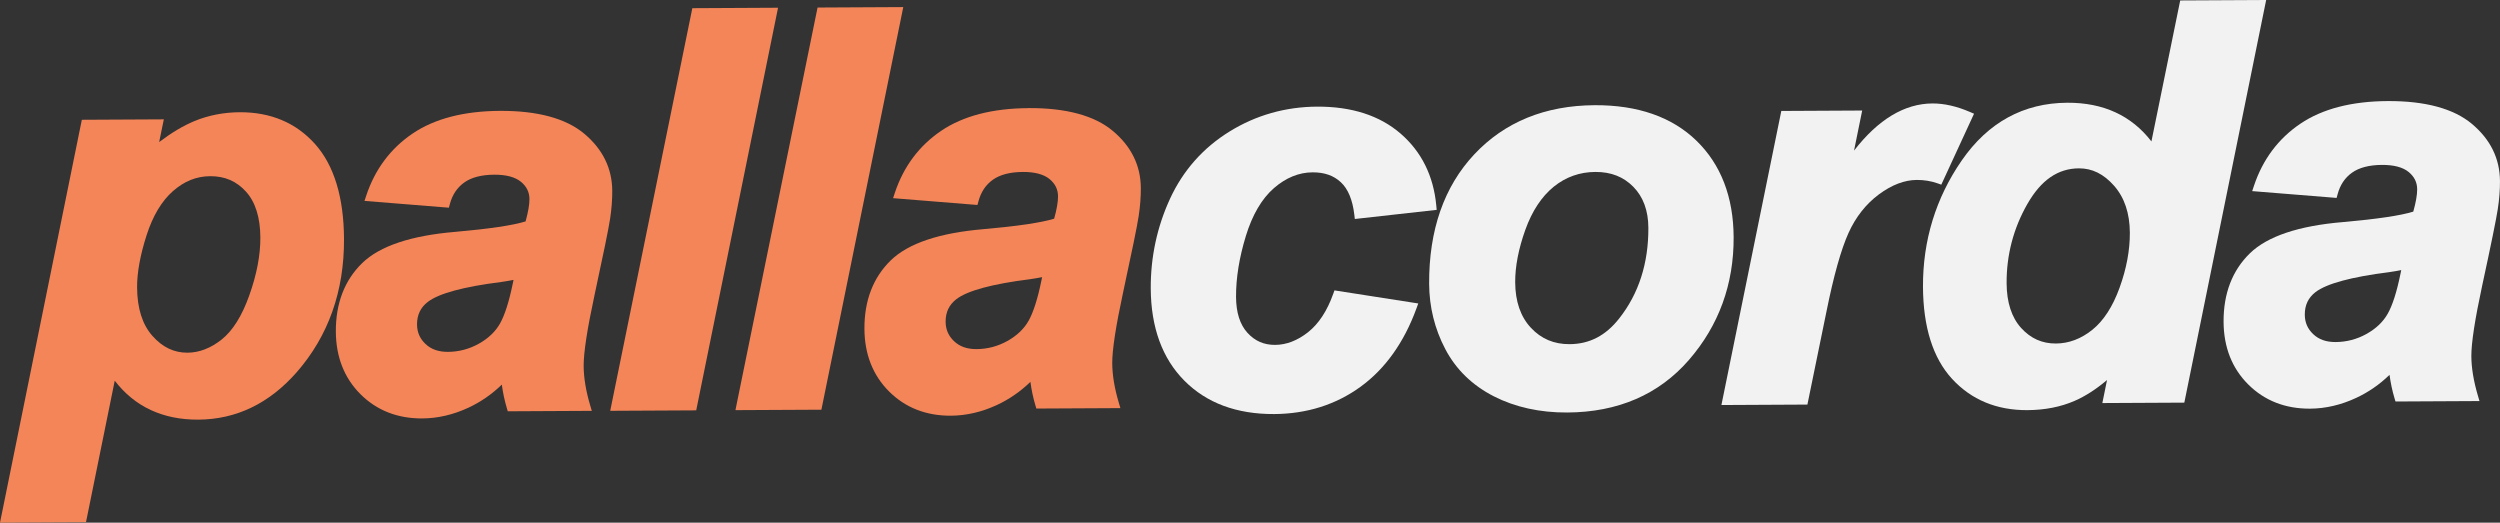 <svg viewBox="0 0 2000 418.12" xmlns="http://www.w3.org/2000/svg" data-name="Layer 2" id="Layer_2">
  <rect x="0" y="0" width="2000" height="418.12" fill="#333333" stroke="none"/>
  <defs>
    <style>
      .cls-1 {
        fill: #f48559;
      }

      .cls-2 {
        fill: #f2f2f2;
      }
    </style>
  </defs>
  <g data-name="Layer 1" id="Layer_1-2">
    <g>
      <g>
        <path d="M252.15,115.35c-15.24-17.09-35.57-25.69-60.4-25.56-12.84.07-25.06,2.46-36.29,7.11-8.83,3.66-18.27,9.28-28.13,16.75l3.73-18.17-65.59.34L0,418.12l68.79-.36,23-113.2c16.01,20.83,38.48,31.3,66.87,31.15,30.26-.16,56.72-12.9,78.65-37.87,25.36-28.98,38.11-64.87,37.9-106.65-.17-33.35-7.94-58.86-23.06-75.84ZM199.38,236.44c-5.84,16.41-13.3,28.27-22.17,35.26-8.72,6.89-17.87,10.41-27.2,10.45-10.79.06-19.95-4.32-28.01-13.37-8.1-9.06-12.25-22.15-12.33-38.94-.06-11.71,2.49-25.7,7.56-41.56,5-15.59,12.14-27.52,21.21-35.47,9.04-7.92,18.77-11.8,29.74-11.86,11.65-.06,21,3.97,28.57,12.32,7.58,8.35,11.46,20.72,11.54,36.77.07,14.09-2.92,29.7-8.91,46.4Z" class="cls-1"></path>
        <path d="M488.07,175.17c1.19-7.88,1.77-15.43,1.74-22.45-.09-18.05-7.67-33.46-22.51-45.83-14.68-12.23-37.35-18.35-67.41-18.19-28.78.15-52.27,6.25-69.81,18.13-17.63,11.93-30.1,28.64-37.08,49.64l-1.41,4.25,67.5,5.44.77-2.82c2.03-7.57,5.8-13.24,11.53-17.34,5.71-4.09,13.8-6.19,24.04-6.25,9.54-.05,16.72,1.88,21.38,5.72,4.51,3.74,6.71,8.26,6.74,13.8.02,4.42-1.02,10.42-3.09,17.86-10.04,3.14-28.94,5.95-56.22,8.36-35.43,2.95-60.49,11.35-74.47,24.96-14.12,13.74-21.21,32.18-21.1,54.81.11,20.32,6.75,37.19,19.75,50.14,12.99,12.94,29.61,19.45,49.39,19.35,12.32-.06,24.73-2.94,36.86-8.56,9.82-4.56,18.8-10.77,26.79-18.51.84,6.41,2.18,12.72,4,18.82l.75,2.53,67.23-.35-1.33-4.49c-3.39-11.42-5.14-21.99-5.19-31.41-.06-10.61,2.85-29.59,8.63-56.39,7.08-32.72,11.29-53.32,12.51-61.26ZM410.83,223.91l-.58,2.79c-2.98,14.58-6.44,25.41-10.28,32.19-3.71,6.51-9.45,11.95-17.03,16.15-7.65,4.24-15.91,6.41-24.57,6.45-7.57.04-13.46-2.03-18-6.34-4.5-4.27-6.7-9.36-6.74-15.57-.04-7.64,2.78-13.55,8.62-18.07,8.84-6.78,28.62-12.14,58.82-15.94,3.7-.53,6.94-1.09,9.75-1.66Z" class="cls-1"></path>
        <polygon points="553.87 6.55 489.04 324.4 488.18 328.64 556.97 328.28 622.44 6.19 553.87 6.55" class="cls-1"></polygon>
        <polygon points="654.05 6.03 589.21 323.88 588.36 328.11 657.12 327.76 722.62 5.67 654.05 6.03" class="cls-1"></polygon>
        <path d="M822.76,86.51c-28.78.15-52.27,6.25-69.81,18.13-17.63,11.93-30.1,28.64-37.08,49.64l-1.41,4.25,67.5,5.44.77-2.82c2.03-7.57,5.8-13.24,11.53-17.34,5.71-4.09,13.8-6.19,24.04-6.25,9.54-.05,16.72,1.88,21.38,5.72,4.51,3.74,6.71,8.26,6.74,13.8.02,4.42-1.02,10.42-3.09,17.86-10.04,3.14-28.94,5.95-56.22,8.36-35.43,2.95-60.49,11.35-74.47,24.96-14.12,13.74-21.21,32.18-21.1,54.81.11,20.32,6.75,37.19,19.75,50.14,12.99,12.94,29.61,19.45,49.39,19.35,12.32-.06,24.73-2.94,36.86-8.56,9.82-4.56,18.8-10.77,26.79-18.51.84,6.41,2.18,12.72,4,18.82l.75,2.53,67.23-.35-1.33-4.49c-3.39-11.42-5.14-21.99-5.19-31.41-.06-10.61,2.85-29.59,8.63-56.39,7.08-32.72,11.29-53.32,12.51-61.26,1.19-7.88,1.77-15.43,1.74-22.45-.09-18.05-7.67-33.46-22.51-45.83-14.68-12.23-37.35-18.35-67.41-18.19ZM833.7,221.71l-.58,2.79c-2.98,14.58-6.44,25.41-10.28,32.19-3.71,6.51-9.45,11.95-17.03,16.15-7.65,4.24-15.91,6.41-24.57,6.45-7.57.04-13.46-2.03-18-6.34-4.5-4.27-6.7-9.36-6.74-15.57-.04-7.64,2.78-13.55,8.62-18.07,8.84-6.78,28.62-12.14,58.82-15.94,3.7-.53,6.94-1.09,9.75-1.66Z" class="cls-1"></path>
      </g>
      <g>
        <path d="M1066.58,235.05c-4.83,13.63-11.61,23.97-20.16,30.73-8.45,6.67-17.32,10.08-26.35,10.13-8.91.05-16.14-3.11-22.12-9.67-5.99-6.57-9.06-16.24-9.12-28.73-.08-15.06,2.57-31.44,7.84-48.69,5.21-16.99,12.77-29.89,22.48-38.33,9.55-8.32,19.94-12.56,30.91-12.62,9.45-.05,16.86,2.55,22.63,7.94,5.75,5.37,9.36,14.09,10.76,25.91l.4,3.47,65.49-7.3-.32-3.44c-2.2-23.7-11.81-43.08-28.54-57.57-16.69-14.45-39.18-21.71-66.82-21.57-25.32.13-48.87,6.82-70.01,19.88-21.2,13.09-37.23,31.2-47.65,53.82-10.35,22.48-15.54,46.63-15.41,71.77.16,31.16,9.22,56,26.94,73.81,17.73,17.84,41.86,26.81,71.76,26.65,26.13-.14,49.39-7.49,69.15-21.84,19.71-14.32,34.75-35.39,44.7-62.62l1.46-4.01-67.04-10.46-.97,2.74Z" class="cls-2"></path>
        <path d="M1357.14,112.54c-19.6-19.01-46.98-28.56-81.4-28.38-39.6.21-71.99,13.42-96.27,39.27-24.21,25.8-36.38,60.66-36.16,103.61.1,18.55,4.44,36.12,12.91,52.21,8.52,16.28,21.6,29,38.83,37.8,17.09,8.71,36.86,13.08,58.77,12.96,40.51-.21,73.26-14.36,97.32-42.06,23.94-27.56,35.97-60.62,35.77-98.25-.17-32.17-10.18-58.13-29.78-77.17ZM1295.34,254.77c-10.77,13.75-23.73,20.47-39.62,20.56-12.54.07-22.69-4.22-31-13.1-8.27-8.84-12.49-21.08-12.57-36.4-.07-12.64,2.67-26.8,8.15-42.09,5.41-15.02,13.08-26.6,22.77-34.43,9.59-7.73,20.76-11.69,33.18-11.75,12.56-.07,22.54,3.86,30.5,11.98,7.85,8.04,11.87,19,11.94,32.59.15,28.4-7.7,52.84-23.35,72.65Z" class="cls-2"></path>
        <path d="M1553.04,147.73l26.19-56.76-3.31-1.42c-10.58-4.56-20.67-6.84-29.98-6.79-22.37.12-43.41,12.79-62.71,37.71l6.52-32.05-64.7.34-47.92,235.26,68.79-.36,15.24-74.37c5.77-28.65,11.72-49.84,17.68-62.99,5.78-12.78,13.99-23.16,24.35-30.85,10.25-7.58,20.4-11.45,30.2-11.5,5.87-.03,11.46.88,16.63,2.71l3.02,1.07Z" class="cls-2"></path>
        <path d="M1744.17.36l-23.03,112.78c-15.93-20.7-38.54-31.1-67.31-30.95-34.97.18-63.37,15.71-84.43,46.17-20.77,30.04-31.2,64.07-31.01,101.13.17,32.24,7.99,57.01,23.29,73.63,15.39,16.71,35.63,25.11,60.17,24.99,14.02-.07,26.79-2.58,37.93-7.46,8.49-3.69,17.16-9.28,25.85-16.64l-3.75,18.43,65.58-.34L1812.93,0l-68.76.36ZM1703.88,186.13c.07,14.02-2.7,28.87-8.25,44.13-5.47,15.1-12.83,26.43-21.88,33.67-8.94,7.16-18.69,10.82-28.99,10.88-11.09.06-20.18-4.01-27.84-12.43-7.63-8.41-11.55-20.46-11.63-35.8-.12-22.61,5.47-43.93,16.6-63.38,10.91-19.1,24.4-28.43,41.24-28.52,10.62-.06,19.81,4.49,28.11,13.9,8.31,9.39,12.56,22.02,12.64,37.55Z" class="cls-2"></path>
        <path d="M1977.46,99.05c-14.68-12.23-37.35-18.35-67.41-18.19-28.76.15-52.24,6.25-69.78,18.13-17.61,11.91-30.1,28.61-37.1,49.65l-1.42,4.25,67.53,5.44.77-2.82c2.03-7.57,5.8-13.24,11.53-17.34,5.71-4.09,13.79-6.19,24.01-6.25,9.55-.05,16.75,1.88,21.4,5.72,4.52,3.76,6.73,8.28,6.75,13.8.02,4.45-1.03,10.45-3.12,17.86-10.03,3.14-28.92,5.95-56.19,8.36-35.42,2.95-60.49,11.35-74.5,24.97-14.09,13.72-21.19,32.16-21.07,54.81.11,20.35,6.75,37.22,19.75,50.14,12.99,12.94,29.61,19.45,49.39,19.35,12.34-.06,24.73-2.94,36.82-8.56,9.83-4.55,18.83-10.76,26.81-18.5.84,6.41,2.18,12.72,4.01,18.82l.77,2.51,67.17-.35-1.31-4.48c-3.39-11.52-5.14-22.09-5.19-31.41-.05-10.53,2.85-29.51,8.65-56.39,7.12-32.87,11.32-53.48,12.49-61.24,1.21-7.82,1.8-15.38,1.76-22.46-.09-18.03-7.68-33.45-22.54-45.83ZM1921,216.06l-.58,2.8c-2.96,14.58-6.41,25.4-10.28,32.19-3.67,6.48-9.39,11.91-17,16.14-7.65,4.24-15.93,6.41-24.6,6.45-7.57.04-13.46-2.03-17.98-6.33-4.5-4.27-6.69-9.37-6.72-15.57-.04-7.65,2.77-13.57,8.58-18.07,8.88-6.78,28.66-12.14,58.83-15.94,3.7-.53,6.94-1.09,9.75-1.66Z" class="cls-2"></path>
      </g>
    </g>
  </g>
</svg>